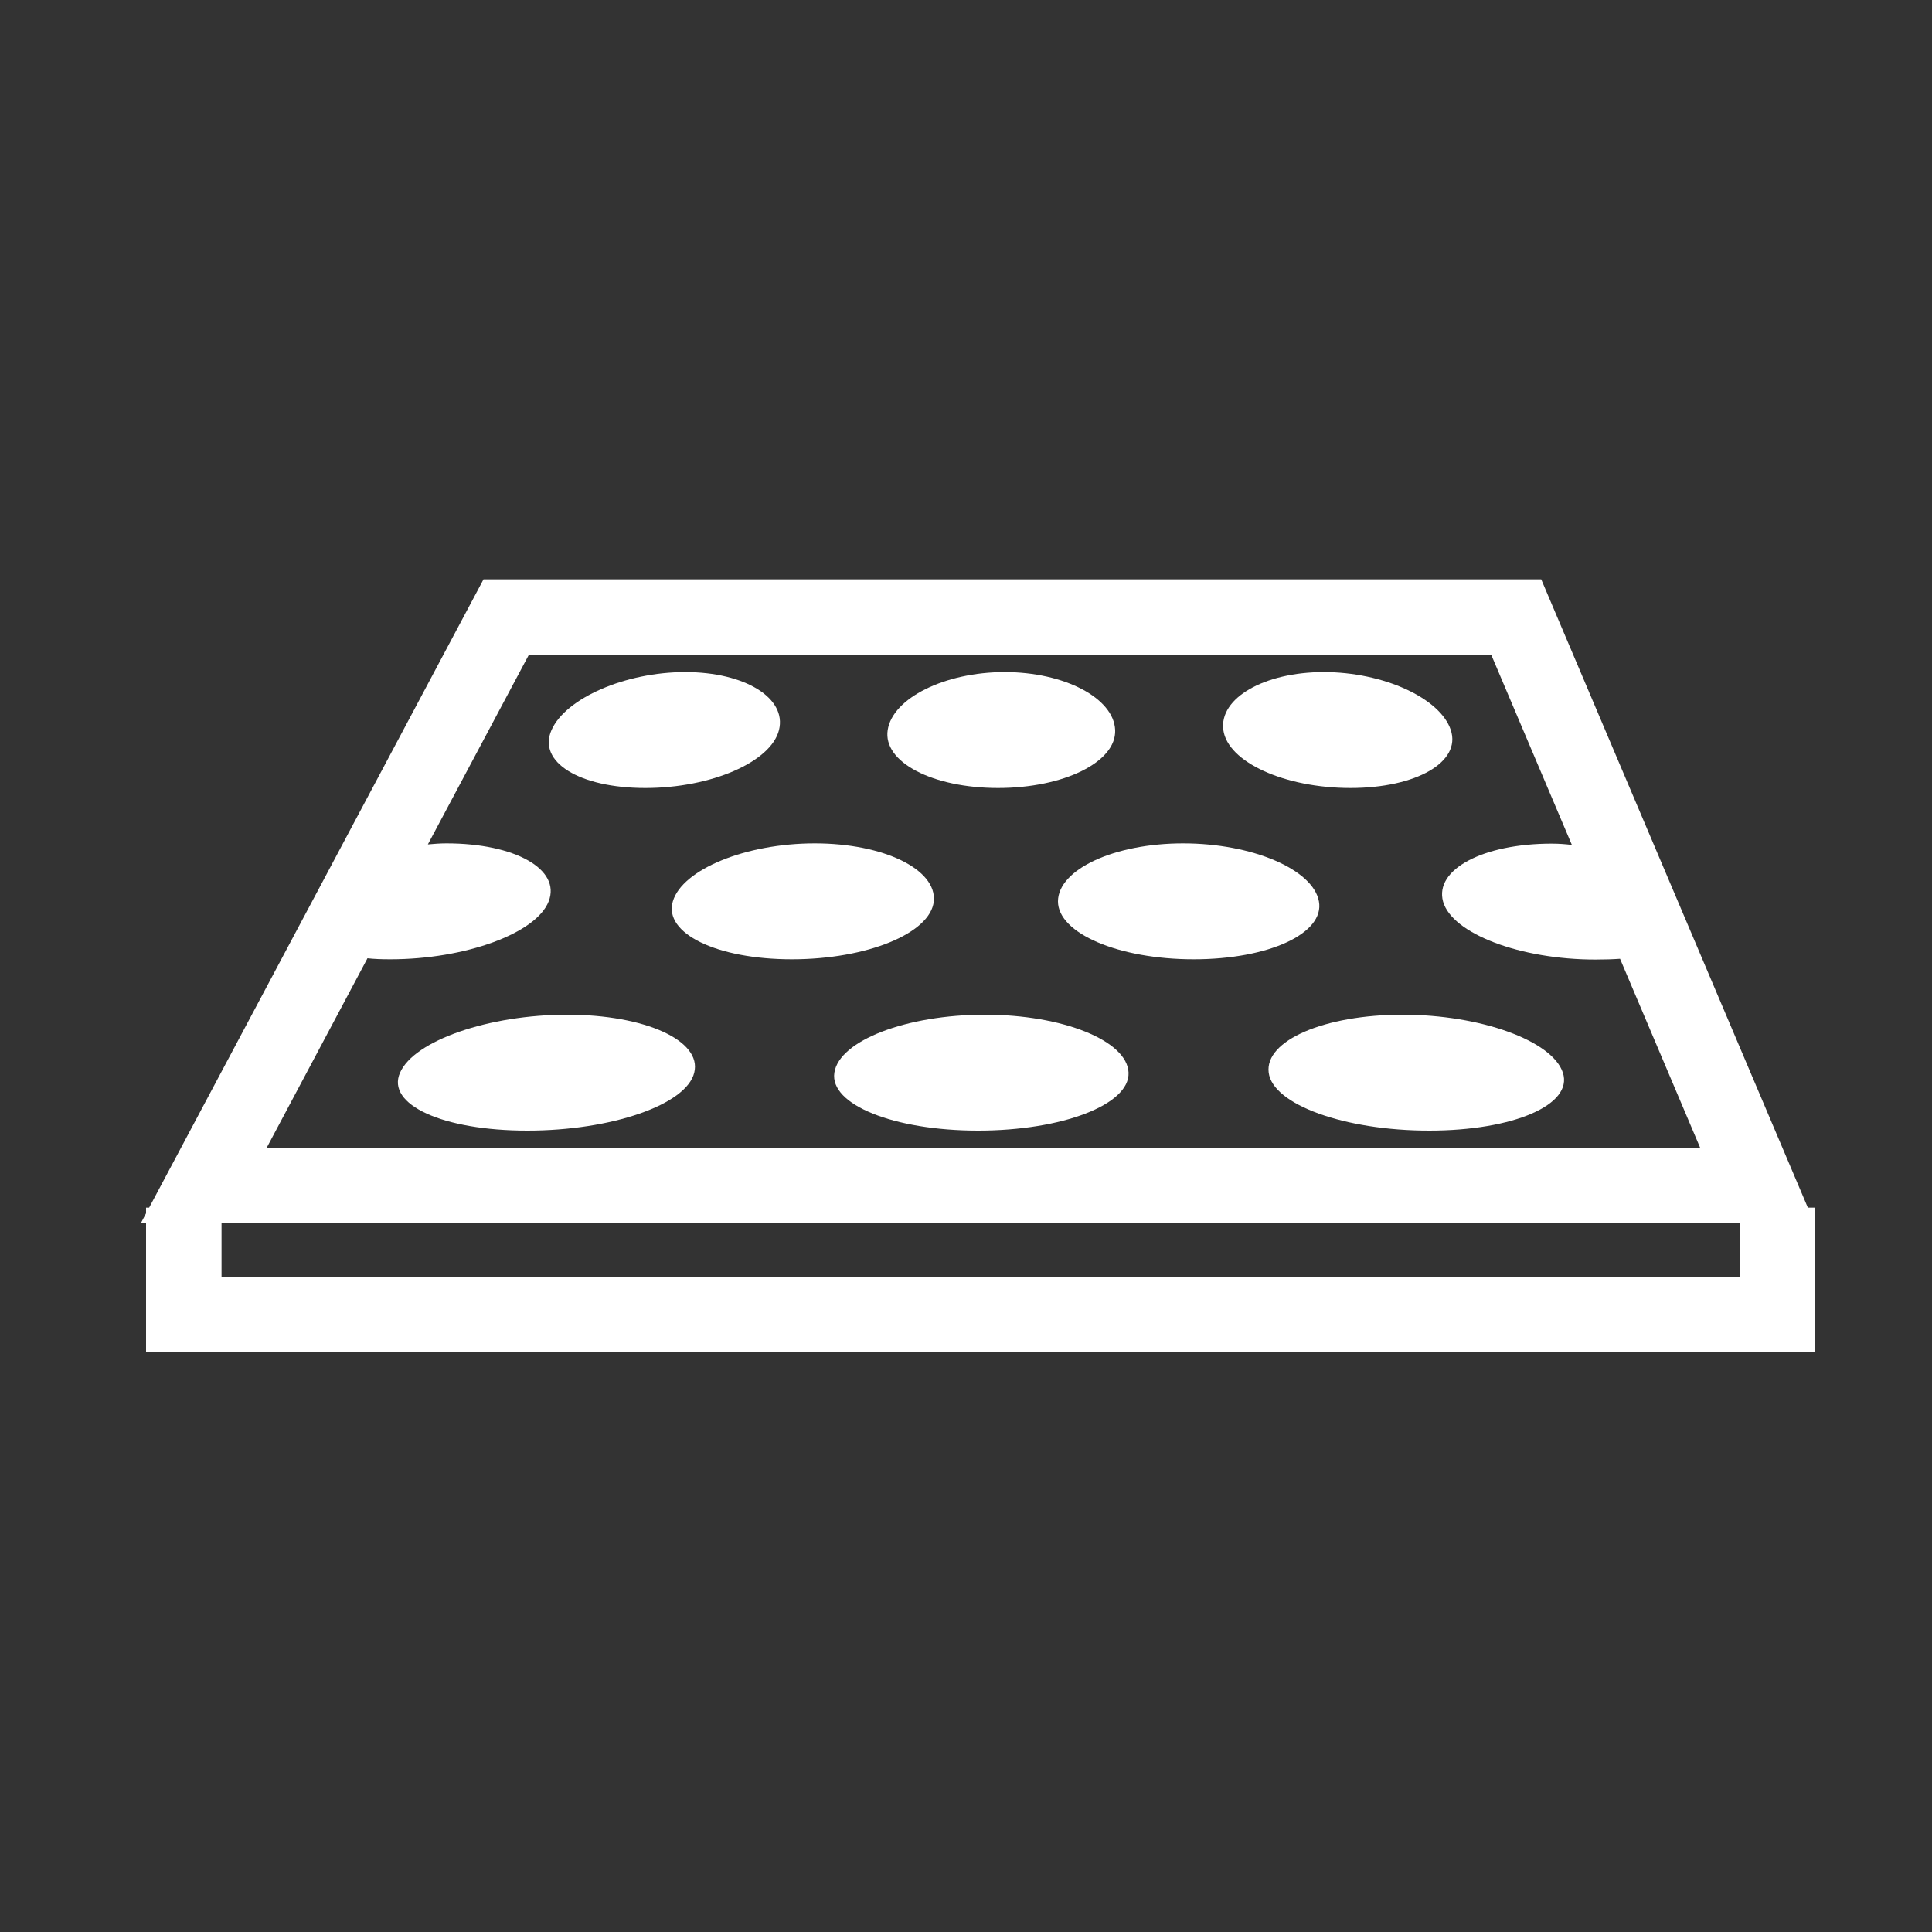 <?xml version="1.0" encoding="UTF-8"?>
<svg id="Layer_1" data-name="Layer 1" xmlns="http://www.w3.org/2000/svg" viewBox="0 0 75 75">
  <rect x="0" y="0" width="75" height="75" fill="#333333" stroke="none"/>
  <defs>
    <style>
      .cls-1 {
        fill: #fff;
        stroke-width: 0px;
      }
    </style>
  </defs>
  <path class="cls-1" d="M70.18,46.88l-10.35-24.39H18.77l-12.98,24.39h-.12v.22l-.2.38h.2v5.02h64.8v-5.62h-.28ZM14.26,37.2c.26.03.56.04.89.04,2.92,0,5.67-1.01,6.15-2.25.48-1.24-1.3-2.25-3.97-2.25-.26,0-.49.02-.72.04l3.92-7.36h37.36l3.13,7.38c-.25-.03-.51-.05-.78-.05-2.68,0-4.56,1.01-4.22,2.25.35,1.24,2.99,2.25,5.91,2.25.36,0,.68-.01.96-.03l3.12,7.36H10.34l3.92-7.37ZM8.6,49.58v-2.09h58.94v2.09H8.6Z"/>
  <path class="cls-1" d="M25.05,30.59c2.56,0,4.88-1.01,5.19-2.25.31-1.24-1.32-2.25-3.64-2.25s-4.64,1.01-5.19,2.25c-.55,1.24,1.08,2.25,3.64,2.25Z"/>
  <path class="cls-1" d="M38.74,30.59c2.56,0,4.6-1.01,4.55-2.25-.05-1.24-1.97-2.25-4.29-2.25s-4.35,1.01-4.54,2.25c-.19,1.24,1.73,2.25,4.29,2.25Z"/>
  <path class="cls-1" d="M52.42,30.59c2.56,0,4.31-1.01,3.9-2.25-.41-1.24-2.62-2.25-4.93-2.25s-4.07,1.01-3.9,2.25c.17,1.24,2.37,2.25,4.94,2.25Z"/>
  <path class="cls-1" d="M22.02,39.39c-3.03,0-5.94,1-6.49,2.25-.55,1.24,1.66,2.25,4.94,2.25s6.18-1.01,6.48-2.25c.31-1.24-1.9-2.25-4.94-2.25Z"/>
  <path class="cls-1" d="M38.23,39.39c-3.03,0-5.65,1-5.84,2.25-.19,1.24,2.31,2.25,5.58,2.25s5.89-1.01,5.84-2.25c-.05-1.24-2.55-2.25-5.58-2.25Z"/>
  <path class="cls-1" d="M54.45,39.39c-3.03,0-5.36,1-5.2,2.25.16,1.24,2.95,2.25,6.23,2.25s5.6-1.01,5.19-2.25c-.41-1.24-3.19-2.25-6.23-2.25Z"/>
  <path class="cls-1" d="M36.25,34.99c.12-1.24-1.94-2.25-4.62-2.25s-5.14,1.01-5.51,2.25c-.37,1.24,1.7,2.25,4.62,2.25s5.38-1.01,5.51-2.25Z"/>
  <path class="cls-1" d="M51.2,34.99c-.23-1.24-2.59-2.25-5.27-2.25s-4.85,1.01-4.86,2.25c0,1.24,2.35,2.25,5.27,2.25s5.09-1.01,4.86-2.25Z"/>
</svg>